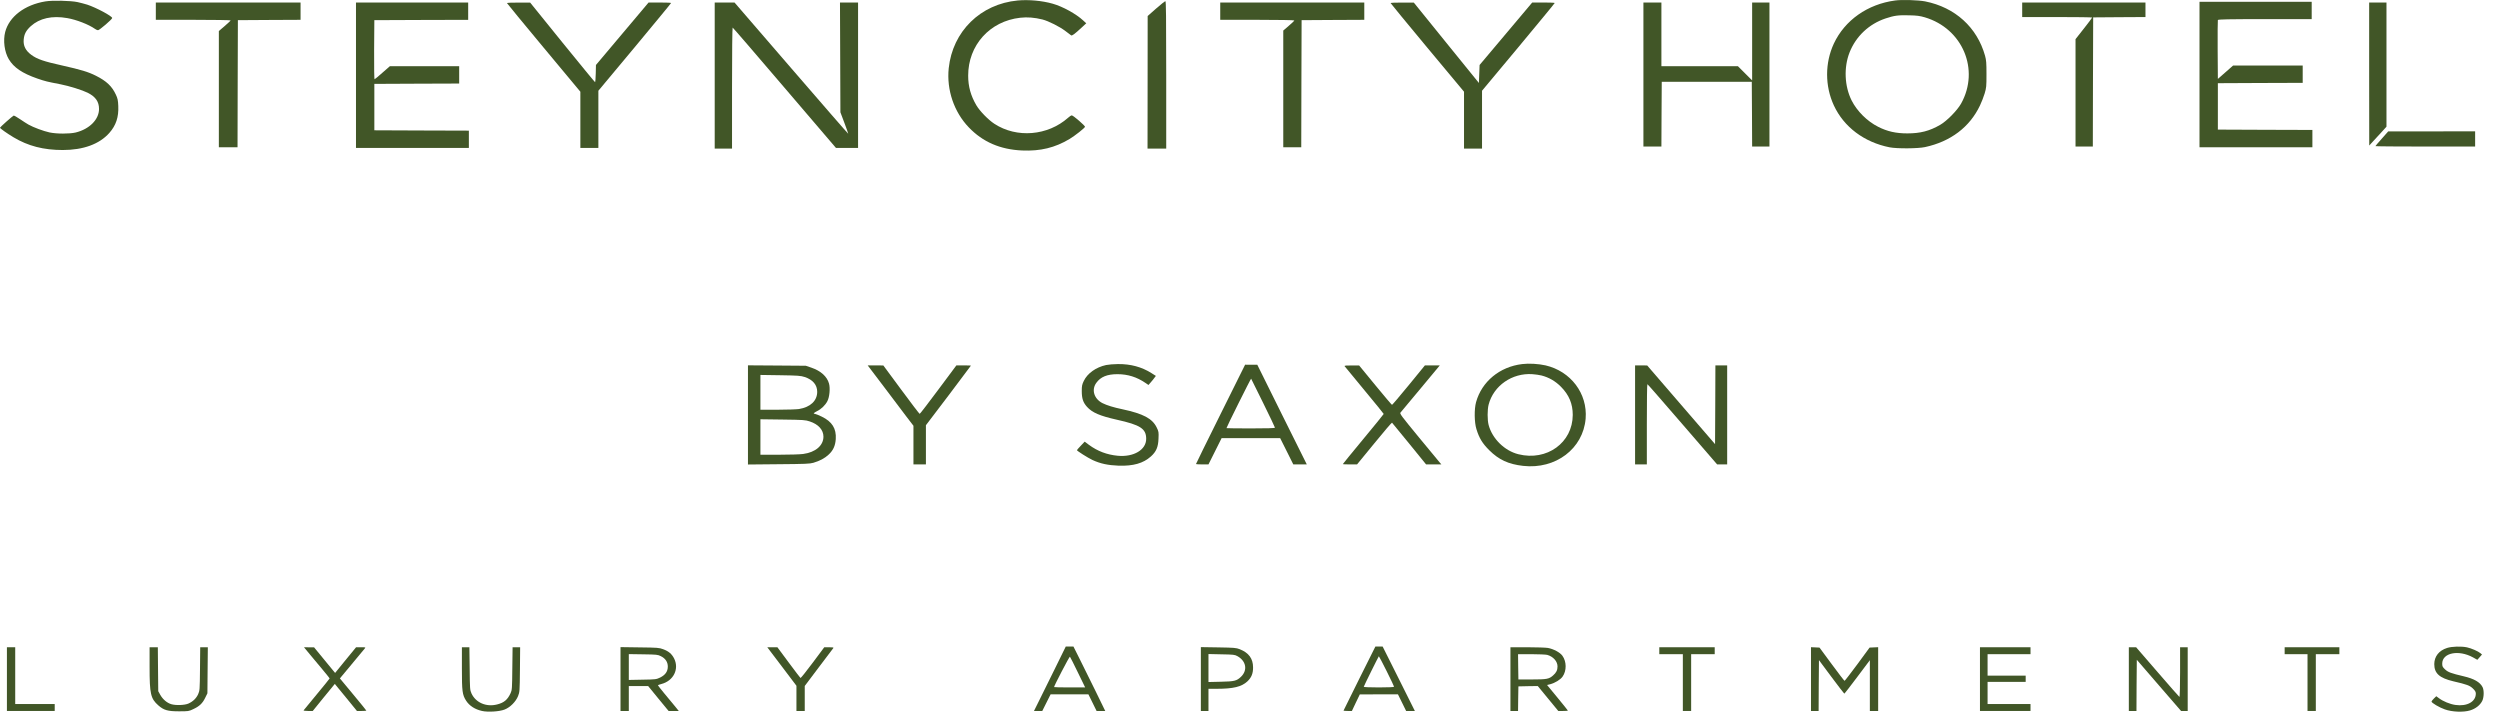 <?xml version="1.0" encoding="UTF-8"?>
<svg xmlns="http://www.w3.org/2000/svg" width="137" height="39" viewBox="0 0 137 39" fill="none">
  <path d="M55.77 0.027C53.732 0.217 52.202 1.72 51.99 3.739C51.868 4.923 52.278 6.134 53.09 6.98C53.857 7.781 54.813 8.194 56.016 8.247C57.014 8.289 57.811 8.096 58.616 7.614C58.916 7.431 59.432 7.025 59.459 6.949C59.474 6.896 58.813 6.323 58.734 6.323C58.7 6.323 58.608 6.38 58.532 6.452C57.417 7.443 55.713 7.583 54.491 6.783C54.157 6.566 53.686 6.08 53.504 5.769C53.197 5.245 53.056 4.737 53.056 4.149C53.052 2.479 54.24 1.158 55.91 0.972C56.301 0.927 56.696 0.961 57.124 1.067C57.455 1.151 58.073 1.462 58.385 1.701C58.529 1.811 58.669 1.917 58.696 1.936C58.745 1.974 58.882 1.875 59.299 1.488L59.527 1.276L59.356 1.12C58.969 0.76 58.236 0.357 57.686 0.202C57.117 0.039 56.358 -0.03 55.77 0.027Z" fill="#415627"></path>
  <path d="M103.854 0.027C102.343 0.228 101.095 1.109 100.495 2.388C100.002 3.443 100.002 4.714 100.495 5.777C101.045 6.961 102.157 7.796 103.55 8.073C103.949 8.152 105.098 8.145 105.489 8.061C106.894 7.758 107.941 6.965 108.503 5.78C108.586 5.61 108.7 5.314 108.757 5.128C108.852 4.809 108.859 4.741 108.859 4.065C108.859 3.443 108.848 3.302 108.78 3.052C108.343 1.496 107.14 0.403 105.497 0.076C105.121 0.004 104.226 -0.026 103.854 0.027ZM105.478 0.949C107.554 1.564 108.503 3.822 107.467 5.678C107.254 6.054 106.685 6.634 106.32 6.843C105.736 7.181 105.231 7.31 104.522 7.31C103.903 7.31 103.425 7.204 102.924 6.949C102.32 6.646 101.766 6.092 101.47 5.507C101.076 4.722 101.034 3.689 101.357 2.87C101.709 1.985 102.419 1.317 103.33 1.01C103.816 0.851 104.013 0.824 104.613 0.839C105.049 0.847 105.205 0.87 105.478 0.949Z" fill="#415627"></path>
  <path d="M2.486 0.077C1.355 0.263 0.505 0.908 0.285 1.751C0.163 2.221 0.243 2.84 0.478 3.238C0.751 3.701 1.218 4.016 2.049 4.305C2.49 4.456 2.569 4.475 3.321 4.62C3.791 4.711 4.516 4.938 4.812 5.086C5.237 5.303 5.427 5.572 5.427 5.971C5.427 6.548 4.903 7.075 4.148 7.261C3.803 7.341 3.112 7.341 2.713 7.257C2.383 7.185 1.829 6.98 1.556 6.825C1.461 6.771 1.252 6.635 1.089 6.525C0.926 6.411 0.77 6.327 0.748 6.335C0.687 6.358 0 6.969 0 6.999C0 7.037 0.38 7.307 0.74 7.523C1.537 8.001 2.387 8.221 3.435 8.221C4.565 8.221 5.446 7.899 5.989 7.288C6.357 6.874 6.509 6.419 6.482 5.808C6.467 5.489 6.448 5.394 6.349 5.185C6.137 4.726 5.833 4.441 5.26 4.153C4.839 3.94 4.433 3.819 3.416 3.591C2.406 3.367 2.034 3.242 1.712 3.003C1.404 2.775 1.271 2.513 1.298 2.176C1.324 1.868 1.427 1.675 1.685 1.436C2.167 0.999 2.854 0.844 3.685 0.992C4.19 1.079 4.862 1.341 5.207 1.584C5.26 1.625 5.336 1.656 5.37 1.656C5.45 1.656 6.148 1.056 6.148 0.988C6.148 0.885 5.275 0.418 4.782 0.255C4.645 0.214 4.406 0.149 4.25 0.115C3.867 0.035 2.88 0.012 2.486 0.077Z" fill="#415627"></path>
  <path d="M63.352 0.471L62.892 0.877L62.889 4.509L62.885 8.145H63.397H63.909V4.103C63.909 0.893 63.898 0.061 63.864 0.065C63.837 0.065 63.606 0.247 63.352 0.471Z" fill="#415627"></path>
  <path d="M120.533 4.085V8.069H123.626H126.719V7.595V7.121L124.131 7.113L121.539 7.102V5.83V4.559L123.865 4.548L126.188 4.54V4.066V3.591H124.283H122.374L121.956 3.959L121.539 4.324L121.528 2.733C121.524 1.861 121.528 1.121 121.539 1.098C121.55 1.06 122.104 1.048 124.12 1.048H126.681V0.574V0.1H123.607H120.533V4.085Z" fill="#415627"></path>
  <path d="M8.539 0.612V1.086H10.588C11.716 1.086 12.638 1.102 12.638 1.117C12.638 1.136 12.493 1.272 12.315 1.424L11.993 1.701V4.885V8.069H12.505H13.017L13.025 4.585L13.036 1.105L14.755 1.094L16.471 1.086V0.612V0.138H12.505H8.539V0.612Z" fill="#415627"></path>
  <path d="M19.508 4.123V8.107H22.601H25.694V7.633V7.159L23.106 7.151L20.514 7.14V5.868V4.597L22.84 4.586L25.163 4.578V4.104V3.629H23.265H21.364L20.965 3.978C20.745 4.172 20.548 4.339 20.529 4.343C20.506 4.35 20.498 3.743 20.502 2.73L20.514 1.105L23.087 1.094L25.656 1.087V0.612V0.138H22.582H19.508V4.123Z" fill="#415627"></path>
  <path d="M27.781 0.168C27.781 0.183 28.688 1.284 29.793 2.612L31.804 5.026V6.567V8.107H32.297H32.791V6.54V4.973L34.783 2.586C35.876 1.269 36.776 0.183 36.776 0.164C36.776 0.149 36.499 0.138 36.161 0.138H35.542L34.1 1.849L32.658 3.561L32.647 4.032C32.643 4.29 32.624 4.502 32.609 4.502C32.593 4.502 31.789 3.519 30.817 2.324L29.053 0.142H28.419C28.066 0.138 27.781 0.153 27.781 0.168Z" fill="#415627"></path>
  <path d="M39.166 4.141V8.145H39.64H40.115V4.821C40.115 2.9 40.13 1.504 40.149 1.511C40.168 1.515 41.451 3.003 42.995 4.813L45.811 8.107H46.418H47.022V4.122V0.137H46.529H46.031L46.043 3.143L46.054 6.153L46.274 6.737C46.396 7.056 46.487 7.325 46.483 7.329C46.475 7.337 45.071 5.72 43.36 3.739L40.251 0.137H39.709H39.166V4.141Z" fill="#415627"></path>
  <path d="M66.869 0.612V1.086H68.9C70.049 1.086 70.93 1.102 70.93 1.121C70.93 1.14 70.793 1.272 70.626 1.413L70.323 1.675V4.87V8.069H70.816H71.309L71.317 4.585L71.328 1.105L73.047 1.094L74.763 1.086V0.612V0.138H70.816H66.869V0.612Z" fill="#415627"></path>
  <path d="M76.205 0.168C76.205 0.183 77.112 1.284 78.216 2.612L80.228 5.025V6.585V8.145H80.721H81.215V6.559V4.972L83.207 2.585C84.3 1.268 85.199 0.183 85.199 0.164C85.199 0.149 84.922 0.137 84.585 0.137H83.966L82.524 1.849L81.082 3.561L81.063 4.054L81.044 4.547L79.26 2.346L77.476 0.141H76.843C76.49 0.137 76.205 0.153 76.205 0.168Z" fill="#415627"></path>
  <path d="M90.059 4.084V8.031H90.552H91.045L91.053 6.255L91.064 4.483H93.531H95.998L96.009 6.255L96.017 8.031H96.491H96.966V4.084V0.137H96.491H96.017V2.27V4.407L95.626 4.016L95.239 3.629H93.14H91.045V1.883V0.137H90.552H90.059V4.084Z" fill="#415627"></path>
  <path d="M110.816 0.536V0.934H112.733C113.788 0.934 114.649 0.946 114.649 0.961C114.649 0.98 114.445 1.249 114.194 1.568L113.739 2.145V5.086V8.031H114.213H114.687L114.695 4.49L114.706 0.953L116.141 0.942L117.572 0.934V0.536V0.137H114.194H110.816V0.536Z" fill="#415627"></path>
  <path d="M129.83 4.054L129.834 7.975L130.05 7.739C130.168 7.61 130.38 7.379 130.525 7.223L130.779 6.942V3.538V0.138H130.304H129.83V4.054Z" fill="#415627"></path>
  <path d="M130.525 7.595C130.331 7.811 130.172 7.997 130.172 8.008C130.172 8.02 131.401 8.031 132.904 8.031H135.637V7.614V7.196L133.257 7.2H130.874L130.525 7.595Z" fill="#415627"></path>
  <path d="M83.417 19.951C82.183 20.099 81.204 20.907 80.889 22.035C80.783 22.414 80.791 23.143 80.908 23.515C81.06 24.012 81.235 24.296 81.61 24.672C82.138 25.196 82.662 25.439 83.466 25.53C85.25 25.731 86.756 24.589 86.893 22.938C87.003 21.568 86.081 20.346 84.696 20.023C84.309 19.936 83.789 19.905 83.417 19.951ZM84.476 20.577C84.878 20.68 85.235 20.885 85.542 21.196C85.982 21.64 86.187 22.129 86.187 22.737C86.183 24.258 84.768 25.283 83.208 24.892C82.449 24.703 81.777 24.042 81.576 23.287C81.504 23.017 81.504 22.452 81.576 22.175C81.846 21.135 82.867 20.425 83.982 20.505C84.138 20.517 84.362 20.547 84.476 20.577Z" fill="#415627"></path>
  <path d="M60.613 20.004C60.056 20.126 59.589 20.46 59.391 20.877C59.297 21.071 59.281 21.15 59.281 21.431C59.281 21.837 59.353 22.054 59.566 22.293C59.854 22.612 60.268 22.79 61.198 22.999C62.496 23.287 62.811 23.492 62.811 24.05C62.811 24.649 62.128 25.056 61.255 24.976C60.659 24.919 60.154 24.729 59.672 24.376L59.441 24.202L59.228 24.426C59.111 24.547 59.016 24.657 59.016 24.669C59.016 24.71 59.611 25.086 59.866 25.207C60.302 25.409 60.712 25.496 61.297 25.519C62.105 25.545 62.648 25.39 63.069 25.014C63.361 24.752 63.471 24.498 63.486 24.035C63.501 23.678 63.498 23.651 63.384 23.42C63.145 22.934 62.648 22.672 61.517 22.429C61.012 22.323 60.67 22.217 60.416 22.092C59.953 21.856 59.801 21.359 60.078 20.98C60.317 20.649 60.674 20.505 61.236 20.505C61.801 20.505 62.298 20.661 62.769 20.983L62.936 21.097L63.065 20.949C63.137 20.87 63.228 20.756 63.266 20.699L63.342 20.6L63.092 20.441C62.56 20.107 61.961 19.944 61.258 19.951C61.038 19.951 60.746 19.978 60.613 20.004Z" fill="#415627"></path>
  <path d="M66.885 22.695C66.144 24.183 65.541 25.412 65.541 25.427C65.541 25.439 65.693 25.45 65.883 25.45H66.224L66.585 24.729L66.945 24.008H68.55H70.152L70.513 24.729L70.873 25.45H71.241H71.613L70.254 22.721L68.9 19.989H68.566L68.232 19.985L66.885 22.695ZM69.222 22.084C69.579 22.805 69.867 23.416 69.867 23.435C69.867 23.465 69.442 23.477 68.539 23.477C67.811 23.477 67.211 23.469 67.211 23.462C67.211 23.412 68.543 20.737 68.562 20.752C68.57 20.763 68.869 21.363 69.222 22.084Z" fill="#415627"></path>
  <path d="M40.988 22.737V25.455L42.669 25.439C44.131 25.428 44.377 25.417 44.575 25.36C44.931 25.253 45.182 25.121 45.406 24.916C45.656 24.688 45.774 24.434 45.8 24.062C45.838 23.485 45.599 23.105 45.034 22.832C44.859 22.749 44.692 22.68 44.658 22.68C44.544 22.68 44.59 22.623 44.764 22.536C45.004 22.422 45.227 22.206 45.341 21.982C45.459 21.758 45.501 21.284 45.432 21.026C45.326 20.635 44.984 20.324 44.457 20.145L44.157 20.043L42.575 20.031L40.988 20.02V22.737ZM44.1 20.661C44.544 20.809 44.783 21.09 44.783 21.474C44.78 21.963 44.411 22.312 43.785 22.415C43.656 22.434 43.129 22.453 42.613 22.453H41.671V21.5V20.547L42.764 20.563C43.747 20.578 43.876 20.589 44.1 20.661ZM44.373 23.094C44.848 23.25 45.125 23.557 45.125 23.933C45.121 24.419 44.688 24.787 44.013 24.878C43.85 24.901 43.254 24.919 42.692 24.919H41.671V23.948V22.976L42.897 22.992C44.028 23.007 44.138 23.014 44.373 23.094Z" fill="#415627"></path>
  <path d="M48.433 21.188C48.919 21.834 49.48 22.577 49.685 22.847L50.057 23.332V24.391V25.45H50.399H50.74V24.376V23.302L51.974 21.678C52.653 20.782 53.207 20.042 53.207 20.035C53.207 20.031 53.029 20.023 52.809 20.023H52.41L51.42 21.352C50.877 22.08 50.418 22.68 50.399 22.68C50.38 22.68 49.925 22.084 49.386 21.352L48.407 20.027L47.978 20.023H47.549L48.433 21.188Z" fill="#415627"></path>
  <path d="M73.683 20.065C73.698 20.088 74.188 20.68 74.768 21.382C75.349 22.084 75.827 22.668 75.827 22.684C75.827 22.699 75.322 23.321 74.707 24.061C74.093 24.805 73.588 25.42 73.588 25.431C73.588 25.443 73.763 25.45 73.979 25.45H74.366L75.315 24.293C75.835 23.655 76.271 23.147 76.282 23.162C76.298 23.181 76.723 23.701 77.231 24.319L78.15 25.45H78.571H78.988L78.912 25.363C78.871 25.317 78.355 24.695 77.766 23.978C76.795 22.797 76.696 22.668 76.745 22.611C76.776 22.577 77.273 21.978 77.854 21.283L78.901 20.023H78.495H78.085L77.201 21.105C76.711 21.701 76.301 22.186 76.282 22.186C76.267 22.186 75.854 21.701 75.368 21.109L74.48 20.027H74.07C73.785 20.023 73.668 20.035 73.683 20.065Z" fill="#415627"></path>
  <path d="M89.602 22.737V25.45H89.924H90.247V23.249C90.247 22.038 90.258 21.048 90.277 21.052C90.292 21.052 91.157 22.042 92.201 23.253L94.099 25.45H94.376H94.649V22.737V20.023H94.326H94.004L93.996 22.179L93.985 24.338L92.125 22.183L90.266 20.027L89.936 20.023H89.602V22.737Z" fill="#415627"></path>
  <path d="M57.785 36.691C57.444 37.386 57.053 38.183 56.913 38.456L56.662 38.961H56.89H57.117L57.345 38.505L57.573 38.05H58.609H59.645L59.869 38.505L60.093 38.961H60.328H60.567L60.025 37.849C59.725 37.242 59.334 36.445 59.152 36.084L58.825 35.431H58.613H58.404L57.785 36.691ZM59.064 36.843L59.467 37.671H58.613C58.146 37.671 57.763 37.663 57.763 37.652C57.763 37.58 58.609 35.959 58.632 35.986C58.651 36.005 58.844 36.392 59.064 36.843Z" fill="#415627"></path>
  <path d="M74.498 37.177C74.02 38.137 73.625 38.931 73.625 38.942C73.625 38.953 73.728 38.961 73.856 38.961H74.084L74.3 38.505L74.517 38.054L75.561 38.05H76.608L76.832 38.505L77.056 38.961H77.295H77.534L76.653 37.196L75.769 35.431H75.572H75.371L74.498 37.177ZM75.989 36.779C76.213 37.227 76.395 37.614 76.395 37.633C76.395 37.655 76.088 37.671 75.557 37.671C75.071 37.671 74.726 37.655 74.733 37.636C74.775 37.519 75.545 35.967 75.561 35.963C75.572 35.963 75.765 36.331 75.989 36.779Z" fill="#415627"></path>
  <path d="M134.1 35.508C133.656 35.648 133.402 35.971 133.398 36.392C133.398 36.9 133.679 37.155 134.449 37.337C135.189 37.508 135.341 37.565 135.512 37.728C135.637 37.849 135.675 37.914 135.675 38.009C135.675 38.456 135.193 38.722 134.559 38.631C134.259 38.589 133.872 38.43 133.645 38.255L133.508 38.153L133.379 38.278C133.307 38.35 133.246 38.426 133.246 38.445C133.246 38.517 133.686 38.775 133.975 38.874C134.373 39.018 134.996 39.041 135.36 38.931C135.664 38.836 135.903 38.65 136.024 38.415C136.123 38.221 136.134 37.823 136.043 37.652C135.903 37.379 135.576 37.193 135.007 37.06C134.328 36.9 134.157 36.84 133.99 36.684C133.853 36.555 133.834 36.517 133.834 36.365C133.834 35.773 134.73 35.591 135.519 36.024L135.758 36.157L135.887 36.012L136.013 35.868L135.929 35.796C135.808 35.69 135.421 35.523 135.189 35.474C134.878 35.409 134.362 35.424 134.1 35.508Z" fill="#415627"></path>
  <path d="M0.379 37.215V38.961H1.688H2.998V38.771V38.581H1.916H0.834V37.025V35.469H0.607H0.379V37.215Z" fill="#415627"></path>
  <path d="M8.197 36.559C8.197 38.031 8.258 38.285 8.675 38.654C8.975 38.919 9.192 38.98 9.81 38.98C10.326 38.98 10.349 38.976 10.588 38.862C10.93 38.703 11.097 38.544 11.241 38.248L11.366 37.993L11.377 36.733L11.389 35.469H11.18H10.972L10.96 36.654C10.949 37.811 10.945 37.845 10.858 38.043C10.755 38.27 10.573 38.445 10.326 38.555C10.121 38.646 9.636 38.665 9.385 38.589C9.154 38.521 8.926 38.327 8.789 38.088L8.672 37.879L8.66 36.673L8.649 35.469H8.421H8.197V36.559Z" fill="#415627"></path>
  <path d="M16.994 35.876C17.18 36.103 17.499 36.483 17.7 36.722C17.898 36.961 18.064 37.166 18.064 37.177C18.064 37.189 17.75 37.58 17.362 38.046C16.975 38.513 16.649 38.908 16.637 38.927C16.626 38.946 16.736 38.961 16.877 38.961H17.139L17.742 38.217L18.349 37.477L18.417 37.564C18.459 37.614 18.729 37.948 19.025 38.304L19.56 38.961H19.818C19.958 38.961 20.076 38.953 20.076 38.942C20.076 38.931 19.75 38.528 19.351 38.05L18.626 37.177L19.283 36.388C19.643 35.955 19.962 35.572 19.992 35.534C20.046 35.473 20.034 35.469 19.784 35.469H19.514L18.937 36.172L18.364 36.877L17.787 36.175L17.211 35.473H16.933L16.657 35.469L16.994 35.876Z" fill="#415627"></path>
  <path d="M25.312 36.62C25.312 37.891 25.335 38.073 25.544 38.4C25.726 38.68 26.026 38.874 26.417 38.961C26.736 39.033 27.366 38.995 27.646 38.885C27.954 38.768 28.265 38.456 28.39 38.145C28.478 37.925 28.481 37.876 28.493 36.692L28.504 35.47H28.295H28.09L28.075 36.635C28.064 37.743 28.06 37.811 27.98 37.986C27.814 38.346 27.62 38.51 27.24 38.604C26.648 38.756 26.068 38.506 25.836 37.997C25.753 37.811 25.749 37.758 25.738 36.635L25.722 35.47H25.517H25.312V36.62Z" fill="#415627"></path>
  <path d="M34.004 37.211V38.961H34.232H34.459V38.278V37.595H34.987H35.518L36.076 38.278L36.638 38.961H36.915H37.196L36.972 38.684C36.846 38.536 36.588 38.221 36.399 37.993C36.209 37.762 36.053 37.564 36.053 37.553C36.053 37.542 36.137 37.511 36.239 37.485C36.911 37.314 37.233 36.657 36.938 36.077C36.809 35.83 36.638 35.686 36.338 35.576C36.125 35.496 36.031 35.488 35.059 35.477L34.004 35.462V37.211ZM36.216 35.959C36.467 36.081 36.6 36.285 36.596 36.536C36.592 36.801 36.459 36.987 36.178 37.128C35.962 37.23 35.943 37.234 35.211 37.246L34.459 37.261V36.551V35.845L35.249 35.857C35.985 35.868 36.046 35.872 36.216 35.959Z" fill="#415627"></path>
  <path d="M42.848 36.525L43.645 37.58V38.27V38.961H43.872H44.1V38.274V37.591L44.863 36.578C45.284 36.02 45.645 35.542 45.667 35.515C45.694 35.481 45.645 35.469 45.436 35.469H45.17L44.533 36.323C44.184 36.79 43.884 37.166 43.868 37.154C43.853 37.147 43.561 36.764 43.22 36.304L42.601 35.469H42.324H42.047L42.848 36.525Z" fill="#415627"></path>
  <path d="M65.807 37.211V38.961H66.015H66.224V38.354V37.746H66.672C67.587 37.746 68.038 37.636 68.357 37.34C68.581 37.128 68.672 36.904 68.668 36.566C68.664 36.088 68.433 35.773 67.936 35.576C67.738 35.5 67.647 35.492 66.767 35.477L65.807 35.462V37.211ZM67.799 35.951C68.292 36.217 68.383 36.729 68.004 37.09C67.769 37.314 67.644 37.344 66.9 37.359L66.224 37.375V36.608V35.841L66.938 35.857C67.579 35.868 67.662 35.876 67.799 35.951Z" fill="#415627"></path>
  <path d="M82.772 37.215V38.961H82.98H83.189L83.197 38.285L83.208 37.614L83.739 37.602L84.27 37.595L84.832 38.278L85.394 38.961H85.656C85.804 38.961 85.921 38.953 85.921 38.942C85.921 38.931 85.663 38.612 85.348 38.228L84.779 37.538L84.95 37.496C85.212 37.428 85.511 37.246 85.629 37.079C85.857 36.756 85.853 36.255 85.618 35.932C85.489 35.754 85.136 35.564 84.825 35.507C84.715 35.488 84.206 35.469 83.698 35.469H82.772V37.215ZM84.787 35.887C85.117 35.978 85.352 36.244 85.352 36.521C85.352 36.726 85.284 36.862 85.109 37.014C84.889 37.211 84.764 37.234 83.948 37.234H83.208L83.197 36.54L83.189 35.849H83.918C84.32 35.849 84.711 35.868 84.787 35.887Z" fill="#415627"></path>
  <path d="M90.93 35.659V35.849H91.575H92.22V37.405V38.961H92.448H92.675V37.405V35.849H93.321H93.966V35.659V35.469H92.448H90.93V35.659Z" fill="#415627"></path>
  <path d="M99.242 37.215V38.961H99.451H99.66L99.667 37.568L99.679 36.175L100.362 37.094C100.737 37.599 101.056 38.008 101.068 38.012C101.083 38.012 101.402 37.599 101.781 37.094L102.468 36.179V37.568V38.961H102.696H102.923V37.215V35.466L102.688 35.477L102.453 35.488L101.785 36.399C101.413 36.9 101.098 37.31 101.083 37.31C101.064 37.31 100.749 36.9 100.381 36.399L99.709 35.488L99.478 35.477L99.242 35.466V37.215Z" fill="#415627"></path>
  <path d="M108.502 37.215V38.961H109.887H111.272V38.771V38.581H110.096H108.919V37.974V37.367H109.963H111.007V37.196V37.025H109.963H108.919V36.437V35.849H110.096H111.272V35.659V35.469H109.887H108.502V37.215Z" fill="#415627"></path>
  <path d="M116.66 37.215V38.961H116.869H117.078L117.085 37.557L117.097 36.156L118.307 37.557L119.522 38.961H119.704H119.886V37.215V35.469H119.677H119.469V36.84C119.469 37.591 119.453 38.202 119.434 38.194C119.419 38.187 118.876 37.572 118.231 36.824L117.059 35.469H116.861H116.66V37.215Z" fill="#415627"></path>
  <path d="M125.199 35.659V35.849H125.825H126.452V37.405V38.961H126.679H126.907V37.405V35.849H127.552H128.197V35.659V35.469H126.698H125.199V35.659Z" fill="#415627"></path>
</svg>
